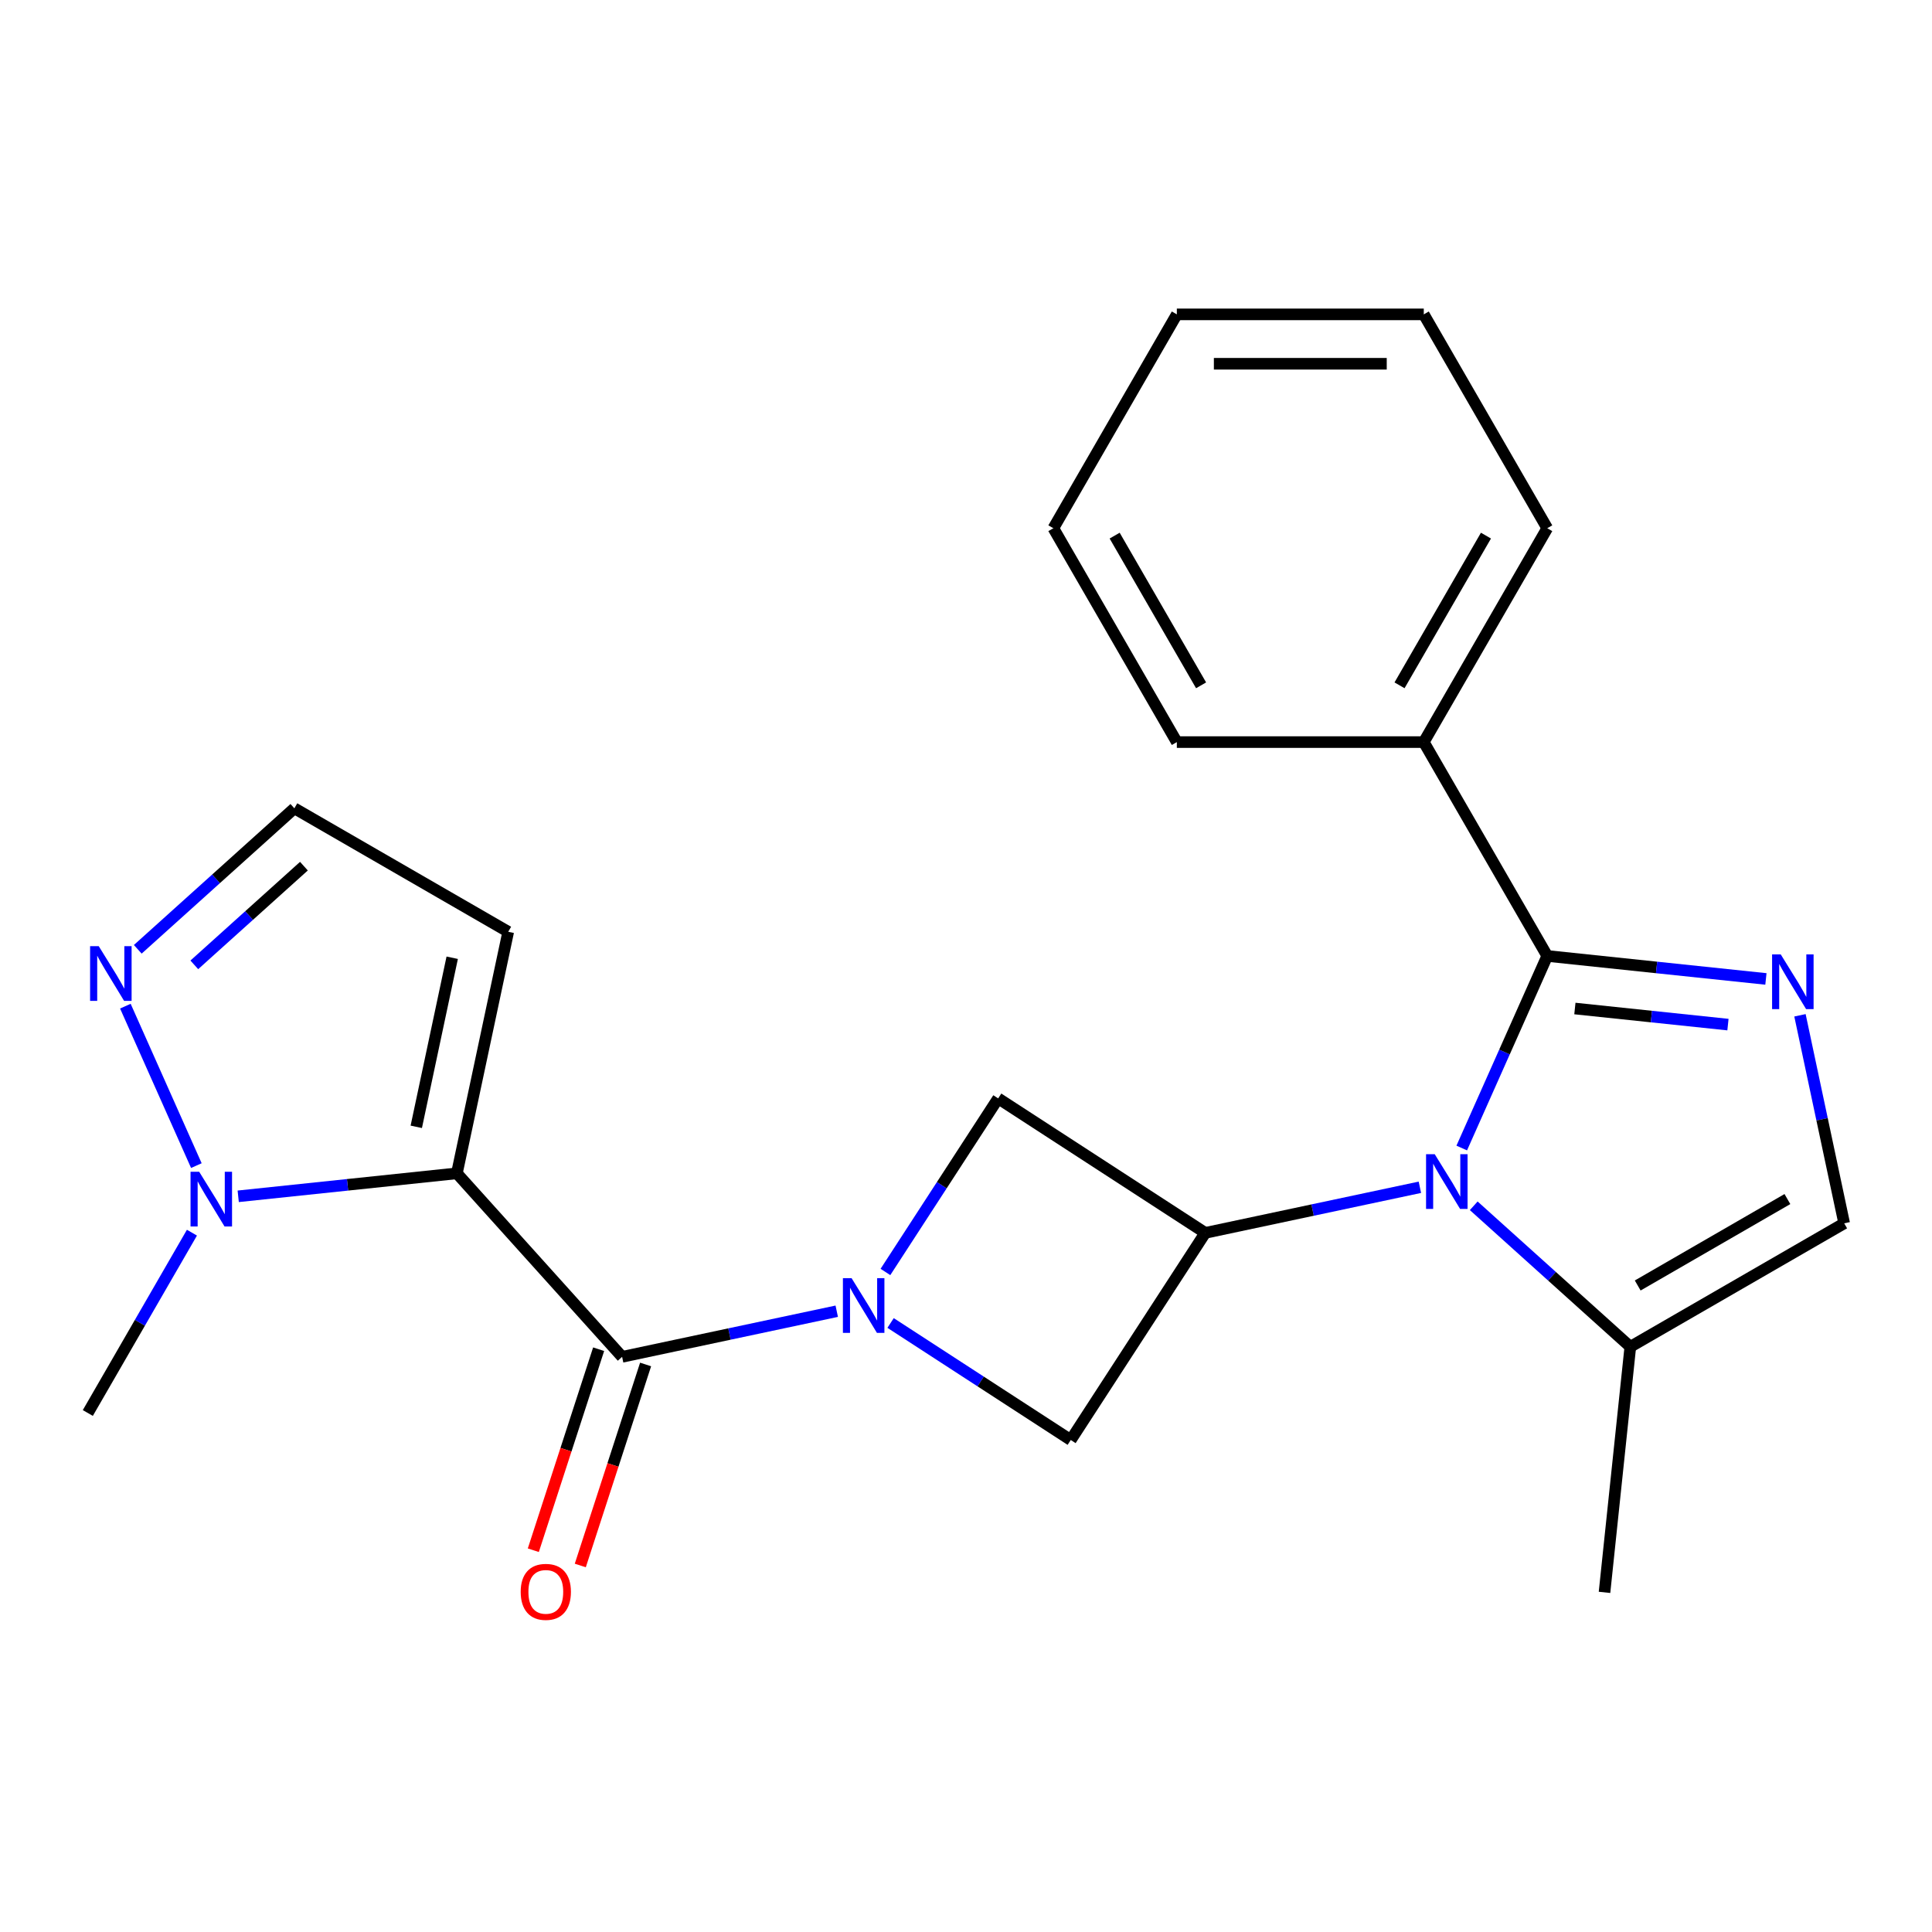 <?xml version='1.0' encoding='iso-8859-1'?>
<svg version='1.1' baseProfile='full'
              xmlns='http://www.w3.org/2000/svg'
                      xmlns:rdkit='http://www.rdkit.org/xml'
                      xmlns:xlink='http://www.w3.org/1999/xlink'
                  xml:space='preserve'
width='1000px' height='1000px' viewBox='0 0 1000 1000'>
<!-- END OF HEADER -->
<rect style='opacity:1.0;fill:#FFFFFF;stroke:none' width='1000' height='1000' x='0' y='0'> </rect>
<path class='bond-3' d='M 236.48,607.312 L 322.007,702.299' style='fill:none;fill-rule:evenodd;stroke:#000000;stroke-width:6px;stroke-linecap:butt;stroke-linejoin:miter;stroke-opacity:1' />
<path class='bond-6' d='M 236.48,607.312 L 179.889,613.26' style='fill:none;fill-rule:evenodd;stroke:#000000;stroke-width:6px;stroke-linecap:butt;stroke-linejoin:miter;stroke-opacity:1' />
<path class='bond-6' d='M 179.889,613.26 L 123.299,619.208' style='fill:none;fill-rule:evenodd;stroke:#0000FF;stroke-width:6px;stroke-linecap:butt;stroke-linejoin:miter;stroke-opacity:1' />
<path class='bond-12' d='M 236.48,607.312 L 263.055,482.288' style='fill:none;fill-rule:evenodd;stroke:#000000;stroke-width:6px;stroke-linecap:butt;stroke-linejoin:miter;stroke-opacity:1' />
<path class='bond-12' d='M 215.462,583.244 L 234.064,495.727' style='fill:none;fill-rule:evenodd;stroke:#000000;stroke-width:6px;stroke-linecap:butt;stroke-linejoin:miter;stroke-opacity:1' />
<path class='bond-0' d='M 734.93,614.529 L 679.386,626.336' style='fill:none;fill-rule:evenodd;stroke:#0000FF;stroke-width:6px;stroke-linecap:butt;stroke-linejoin:miter;stroke-opacity:1' />
<path class='bond-0' d='M 679.386,626.336 L 623.842,638.142' style='fill:none;fill-rule:evenodd;stroke:#000000;stroke-width:6px;stroke-linecap:butt;stroke-linejoin:miter;stroke-opacity:1' />
<path class='bond-2' d='M 756.593,594.212 L 778.723,544.506' style='fill:none;fill-rule:evenodd;stroke:#0000FF;stroke-width:6px;stroke-linecap:butt;stroke-linejoin:miter;stroke-opacity:1' />
<path class='bond-2' d='M 778.723,544.506 L 800.854,494.8' style='fill:none;fill-rule:evenodd;stroke:#000000;stroke-width:6px;stroke-linecap:butt;stroke-linejoin:miter;stroke-opacity:1' />
<path class='bond-7' d='M 762.801,624.115 L 803.327,660.604' style='fill:none;fill-rule:evenodd;stroke:#0000FF;stroke-width:6px;stroke-linecap:butt;stroke-linejoin:miter;stroke-opacity:1' />
<path class='bond-7' d='M 803.327,660.604 L 843.852,697.094' style='fill:none;fill-rule:evenodd;stroke:#000000;stroke-width:6px;stroke-linecap:butt;stroke-linejoin:miter;stroke-opacity:1' />
<path class='bond-1' d='M 433.095,678.686 L 377.551,690.493' style='fill:none;fill-rule:evenodd;stroke:#0000FF;stroke-width:6px;stroke-linecap:butt;stroke-linejoin:miter;stroke-opacity:1' />
<path class='bond-1' d='M 377.551,690.493 L 322.007,702.299' style='fill:none;fill-rule:evenodd;stroke:#000000;stroke-width:6px;stroke-linecap:butt;stroke-linejoin:miter;stroke-opacity:1' />
<path class='bond-9' d='M 460.966,684.774 L 507.597,715.056' style='fill:none;fill-rule:evenodd;stroke:#0000FF;stroke-width:6px;stroke-linecap:butt;stroke-linejoin:miter;stroke-opacity:1' />
<path class='bond-9' d='M 507.597,715.056 L 554.227,745.339' style='fill:none;fill-rule:evenodd;stroke:#000000;stroke-width:6px;stroke-linecap:butt;stroke-linejoin:miter;stroke-opacity:1' />
<path class='bond-10' d='M 458.302,658.369 L 487.473,613.448' style='fill:none;fill-rule:evenodd;stroke:#0000FF;stroke-width:6px;stroke-linecap:butt;stroke-linejoin:miter;stroke-opacity:1' />
<path class='bond-10' d='M 487.473,613.448 L 516.645,568.528' style='fill:none;fill-rule:evenodd;stroke:#000000;stroke-width:6px;stroke-linecap:butt;stroke-linejoin:miter;stroke-opacity:1' />
<path class='bond-4' d='M 800.854,494.8 L 857.445,500.748' style='fill:none;fill-rule:evenodd;stroke:#000000;stroke-width:6px;stroke-linecap:butt;stroke-linejoin:miter;stroke-opacity:1' />
<path class='bond-4' d='M 857.445,500.748 L 914.035,506.696' style='fill:none;fill-rule:evenodd;stroke:#0000FF;stroke-width:6px;stroke-linecap:butt;stroke-linejoin:miter;stroke-opacity:1' />
<path class='bond-4' d='M 815.159,522.008 L 854.772,526.172' style='fill:none;fill-rule:evenodd;stroke:#000000;stroke-width:6px;stroke-linecap:butt;stroke-linejoin:miter;stroke-opacity:1' />
<path class='bond-4' d='M 854.772,526.172 L 894.386,530.335' style='fill:none;fill-rule:evenodd;stroke:#0000FF;stroke-width:6px;stroke-linecap:butt;stroke-linejoin:miter;stroke-opacity:1' />
<path class='bond-15' d='M 800.854,494.8 L 736.945,384.107' style='fill:none;fill-rule:evenodd;stroke:#000000;stroke-width:6px;stroke-linecap:butt;stroke-linejoin:miter;stroke-opacity:1' />
<path class='bond-14' d='M 309.851,698.349 L 292.947,750.372' style='fill:none;fill-rule:evenodd;stroke:#000000;stroke-width:6px;stroke-linecap:butt;stroke-linejoin:miter;stroke-opacity:1' />
<path class='bond-14' d='M 292.947,750.372 L 276.044,802.395' style='fill:none;fill-rule:evenodd;stroke:#FF0000;stroke-width:6px;stroke-linecap:butt;stroke-linejoin:miter;stroke-opacity:1' />
<path class='bond-14' d='M 334.163,706.249 L 317.259,758.272' style='fill:none;fill-rule:evenodd;stroke:#000000;stroke-width:6px;stroke-linecap:butt;stroke-linejoin:miter;stroke-opacity:1' />
<path class='bond-14' d='M 317.259,758.272 L 300.356,810.295' style='fill:none;fill-rule:evenodd;stroke:#FF0000;stroke-width:6px;stroke-linecap:butt;stroke-linejoin:miter;stroke-opacity:1' />
<path class='bond-25' d='M 931.66,525.516 L 943.103,579.351' style='fill:none;fill-rule:evenodd;stroke:#0000FF;stroke-width:6px;stroke-linecap:butt;stroke-linejoin:miter;stroke-opacity:1' />
<path class='bond-25' d='M 943.103,579.351 L 954.545,633.185' style='fill:none;fill-rule:evenodd;stroke:#000000;stroke-width:6px;stroke-linecap:butt;stroke-linejoin:miter;stroke-opacity:1' />
<path class='bond-5' d='M 623.842,638.142 L 516.645,568.528' style='fill:none;fill-rule:evenodd;stroke:#000000;stroke-width:6px;stroke-linecap:butt;stroke-linejoin:miter;stroke-opacity:1' />
<path class='bond-24' d='M 623.842,638.142 L 554.227,745.339' style='fill:none;fill-rule:evenodd;stroke:#000000;stroke-width:6px;stroke-linecap:butt;stroke-linejoin:miter;stroke-opacity:1' />
<path class='bond-11' d='M 101.636,603.317 L 64.891,520.786' style='fill:none;fill-rule:evenodd;stroke:#0000FF;stroke-width:6px;stroke-linecap:butt;stroke-linejoin:miter;stroke-opacity:1' />
<path class='bond-16' d='M 99.343,638.028 L 72.399,684.697' style='fill:none;fill-rule:evenodd;stroke:#0000FF;stroke-width:6px;stroke-linecap:butt;stroke-linejoin:miter;stroke-opacity:1' />
<path class='bond-16' d='M 72.399,684.697 L 45.455,731.366' style='fill:none;fill-rule:evenodd;stroke:#000000;stroke-width:6px;stroke-linecap:butt;stroke-linejoin:miter;stroke-opacity:1' />
<path class='bond-8' d='M 843.852,697.094 L 954.545,633.185' style='fill:none;fill-rule:evenodd;stroke:#000000;stroke-width:6px;stroke-linecap:butt;stroke-linejoin:miter;stroke-opacity:1' />
<path class='bond-8' d='M 847.675,665.369 L 925.16,620.633' style='fill:none;fill-rule:evenodd;stroke:#000000;stroke-width:6px;stroke-linecap:butt;stroke-linejoin:miter;stroke-opacity:1' />
<path class='bond-17' d='M 843.852,697.094 L 830.492,824.211' style='fill:none;fill-rule:evenodd;stroke:#000000;stroke-width:6px;stroke-linecap:butt;stroke-linejoin:miter;stroke-opacity:1' />
<path class='bond-23' d='M 71.311,491.358 L 111.836,454.869' style='fill:none;fill-rule:evenodd;stroke:#0000FF;stroke-width:6px;stroke-linecap:butt;stroke-linejoin:miter;stroke-opacity:1' />
<path class='bond-23' d='M 111.836,454.869 L 152.362,418.379' style='fill:none;fill-rule:evenodd;stroke:#000000;stroke-width:6px;stroke-linecap:butt;stroke-linejoin:miter;stroke-opacity:1' />
<path class='bond-23' d='M 100.574,499.409 L 128.942,473.866' style='fill:none;fill-rule:evenodd;stroke:#0000FF;stroke-width:6px;stroke-linecap:butt;stroke-linejoin:miter;stroke-opacity:1' />
<path class='bond-23' d='M 128.942,473.866 L 157.31,448.324' style='fill:none;fill-rule:evenodd;stroke:#000000;stroke-width:6px;stroke-linecap:butt;stroke-linejoin:miter;stroke-opacity:1' />
<path class='bond-13' d='M 263.055,482.288 L 152.362,418.379' style='fill:none;fill-rule:evenodd;stroke:#000000;stroke-width:6px;stroke-linecap:butt;stroke-linejoin:miter;stroke-opacity:1' />
<path class='bond-18' d='M 736.945,384.107 L 800.854,273.414' style='fill:none;fill-rule:evenodd;stroke:#000000;stroke-width:6px;stroke-linecap:butt;stroke-linejoin:miter;stroke-opacity:1' />
<path class='bond-18' d='M 724.393,354.722 L 769.129,277.237' style='fill:none;fill-rule:evenodd;stroke:#000000;stroke-width:6px;stroke-linecap:butt;stroke-linejoin:miter;stroke-opacity:1' />
<path class='bond-19' d='M 736.945,384.107 L 609.128,384.107' style='fill:none;fill-rule:evenodd;stroke:#000000;stroke-width:6px;stroke-linecap:butt;stroke-linejoin:miter;stroke-opacity:1' />
<path class='bond-21' d='M 800.854,273.414 L 736.945,162.721' style='fill:none;fill-rule:evenodd;stroke:#000000;stroke-width:6px;stroke-linecap:butt;stroke-linejoin:miter;stroke-opacity:1' />
<path class='bond-20' d='M 609.128,384.107 L 545.219,273.414' style='fill:none;fill-rule:evenodd;stroke:#000000;stroke-width:6px;stroke-linecap:butt;stroke-linejoin:miter;stroke-opacity:1' />
<path class='bond-20' d='M 621.68,354.722 L 576.944,277.237' style='fill:none;fill-rule:evenodd;stroke:#000000;stroke-width:6px;stroke-linecap:butt;stroke-linejoin:miter;stroke-opacity:1' />
<path class='bond-22' d='M 545.219,273.414 L 609.128,162.721' style='fill:none;fill-rule:evenodd;stroke:#000000;stroke-width:6px;stroke-linecap:butt;stroke-linejoin:miter;stroke-opacity:1' />
<path class='bond-26' d='M 736.945,162.721 L 609.128,162.721' style='fill:none;fill-rule:evenodd;stroke:#000000;stroke-width:6px;stroke-linecap:butt;stroke-linejoin:miter;stroke-opacity:1' />
<path class='bond-26' d='M 717.772,188.285 L 628.3,188.285' style='fill:none;fill-rule:evenodd;stroke:#000000;stroke-width:6px;stroke-linecap:butt;stroke-linejoin:miter;stroke-opacity:1' />
<path  class='atom-1' d='M 742.606 597.407
L 751.886 612.407
Q 752.806 613.887, 754.286 616.567
Q 755.766 619.247, 755.846 619.407
L 755.846 597.407
L 759.606 597.407
L 759.606 625.727
L 755.726 625.727
L 745.766 609.327
Q 744.606 607.407, 743.366 605.207
Q 742.166 603.007, 741.806 602.327
L 741.806 625.727
L 738.126 625.727
L 738.126 597.407
L 742.606 597.407
' fill='#0000FF'/>
<path  class='atom-2' d='M 440.771 661.564
L 450.051 676.564
Q 450.971 678.044, 452.451 680.724
Q 453.931 683.404, 454.011 683.564
L 454.011 661.564
L 457.771 661.564
L 457.771 689.884
L 453.891 689.884
L 443.931 673.484
Q 442.771 671.564, 441.531 669.364
Q 440.331 667.164, 439.971 666.484
L 439.971 689.884
L 436.291 689.884
L 436.291 661.564
L 440.771 661.564
' fill='#0000FF'/>
<path  class='atom-5' d='M 921.711 494.001
L 930.991 509.001
Q 931.911 510.481, 933.391 513.161
Q 934.871 515.841, 934.951 516.001
L 934.951 494.001
L 938.711 494.001
L 938.711 522.321
L 934.831 522.321
L 924.871 505.921
Q 923.711 504.001, 922.471 501.801
Q 921.271 499.601, 920.911 498.921
L 920.911 522.321
L 917.231 522.321
L 917.231 494.001
L 921.711 494.001
' fill='#0000FF'/>
<path  class='atom-7' d='M 103.103 606.513
L 112.383 621.513
Q 113.303 622.993, 114.783 625.673
Q 116.263 628.353, 116.343 628.513
L 116.343 606.513
L 120.103 606.513
L 120.103 634.833
L 116.223 634.833
L 106.263 618.433
Q 105.103 616.513, 103.863 614.313
Q 102.663 612.113, 102.303 611.433
L 102.303 634.833
L 98.623 634.833
L 98.623 606.513
L 103.103 606.513
' fill='#0000FF'/>
<path  class='atom-12' d='M 51.115 489.746
L 60.395 504.746
Q 61.315 506.226, 62.795 508.906
Q 64.275 511.586, 64.355 511.746
L 64.355 489.746
L 68.115 489.746
L 68.115 518.066
L 64.235 518.066
L 54.275 501.666
Q 53.115 499.746, 51.875 497.546
Q 50.675 495.346, 50.315 494.666
L 50.315 518.066
L 46.635 518.066
L 46.635 489.746
L 51.115 489.746
' fill='#0000FF'/>
<path  class='atom-15' d='M 269.509 823.94
Q 269.509 817.14, 272.869 813.34
Q 276.229 809.54, 282.509 809.54
Q 288.789 809.54, 292.149 813.34
Q 295.509 817.14, 295.509 823.94
Q 295.509 830.82, 292.109 834.74
Q 288.709 838.62, 282.509 838.62
Q 276.269 838.62, 272.869 834.74
Q 269.509 830.86, 269.509 823.94
M 282.509 835.42
Q 286.829 835.42, 289.149 832.54
Q 291.509 829.62, 291.509 823.94
Q 291.509 818.38, 289.149 815.58
Q 286.829 812.74, 282.509 812.74
Q 278.189 812.74, 275.829 815.54
Q 273.509 818.34, 273.509 823.94
Q 273.509 829.66, 275.829 832.54
Q 278.189 835.42, 282.509 835.42
' fill='#FF0000'/>
</svg>
